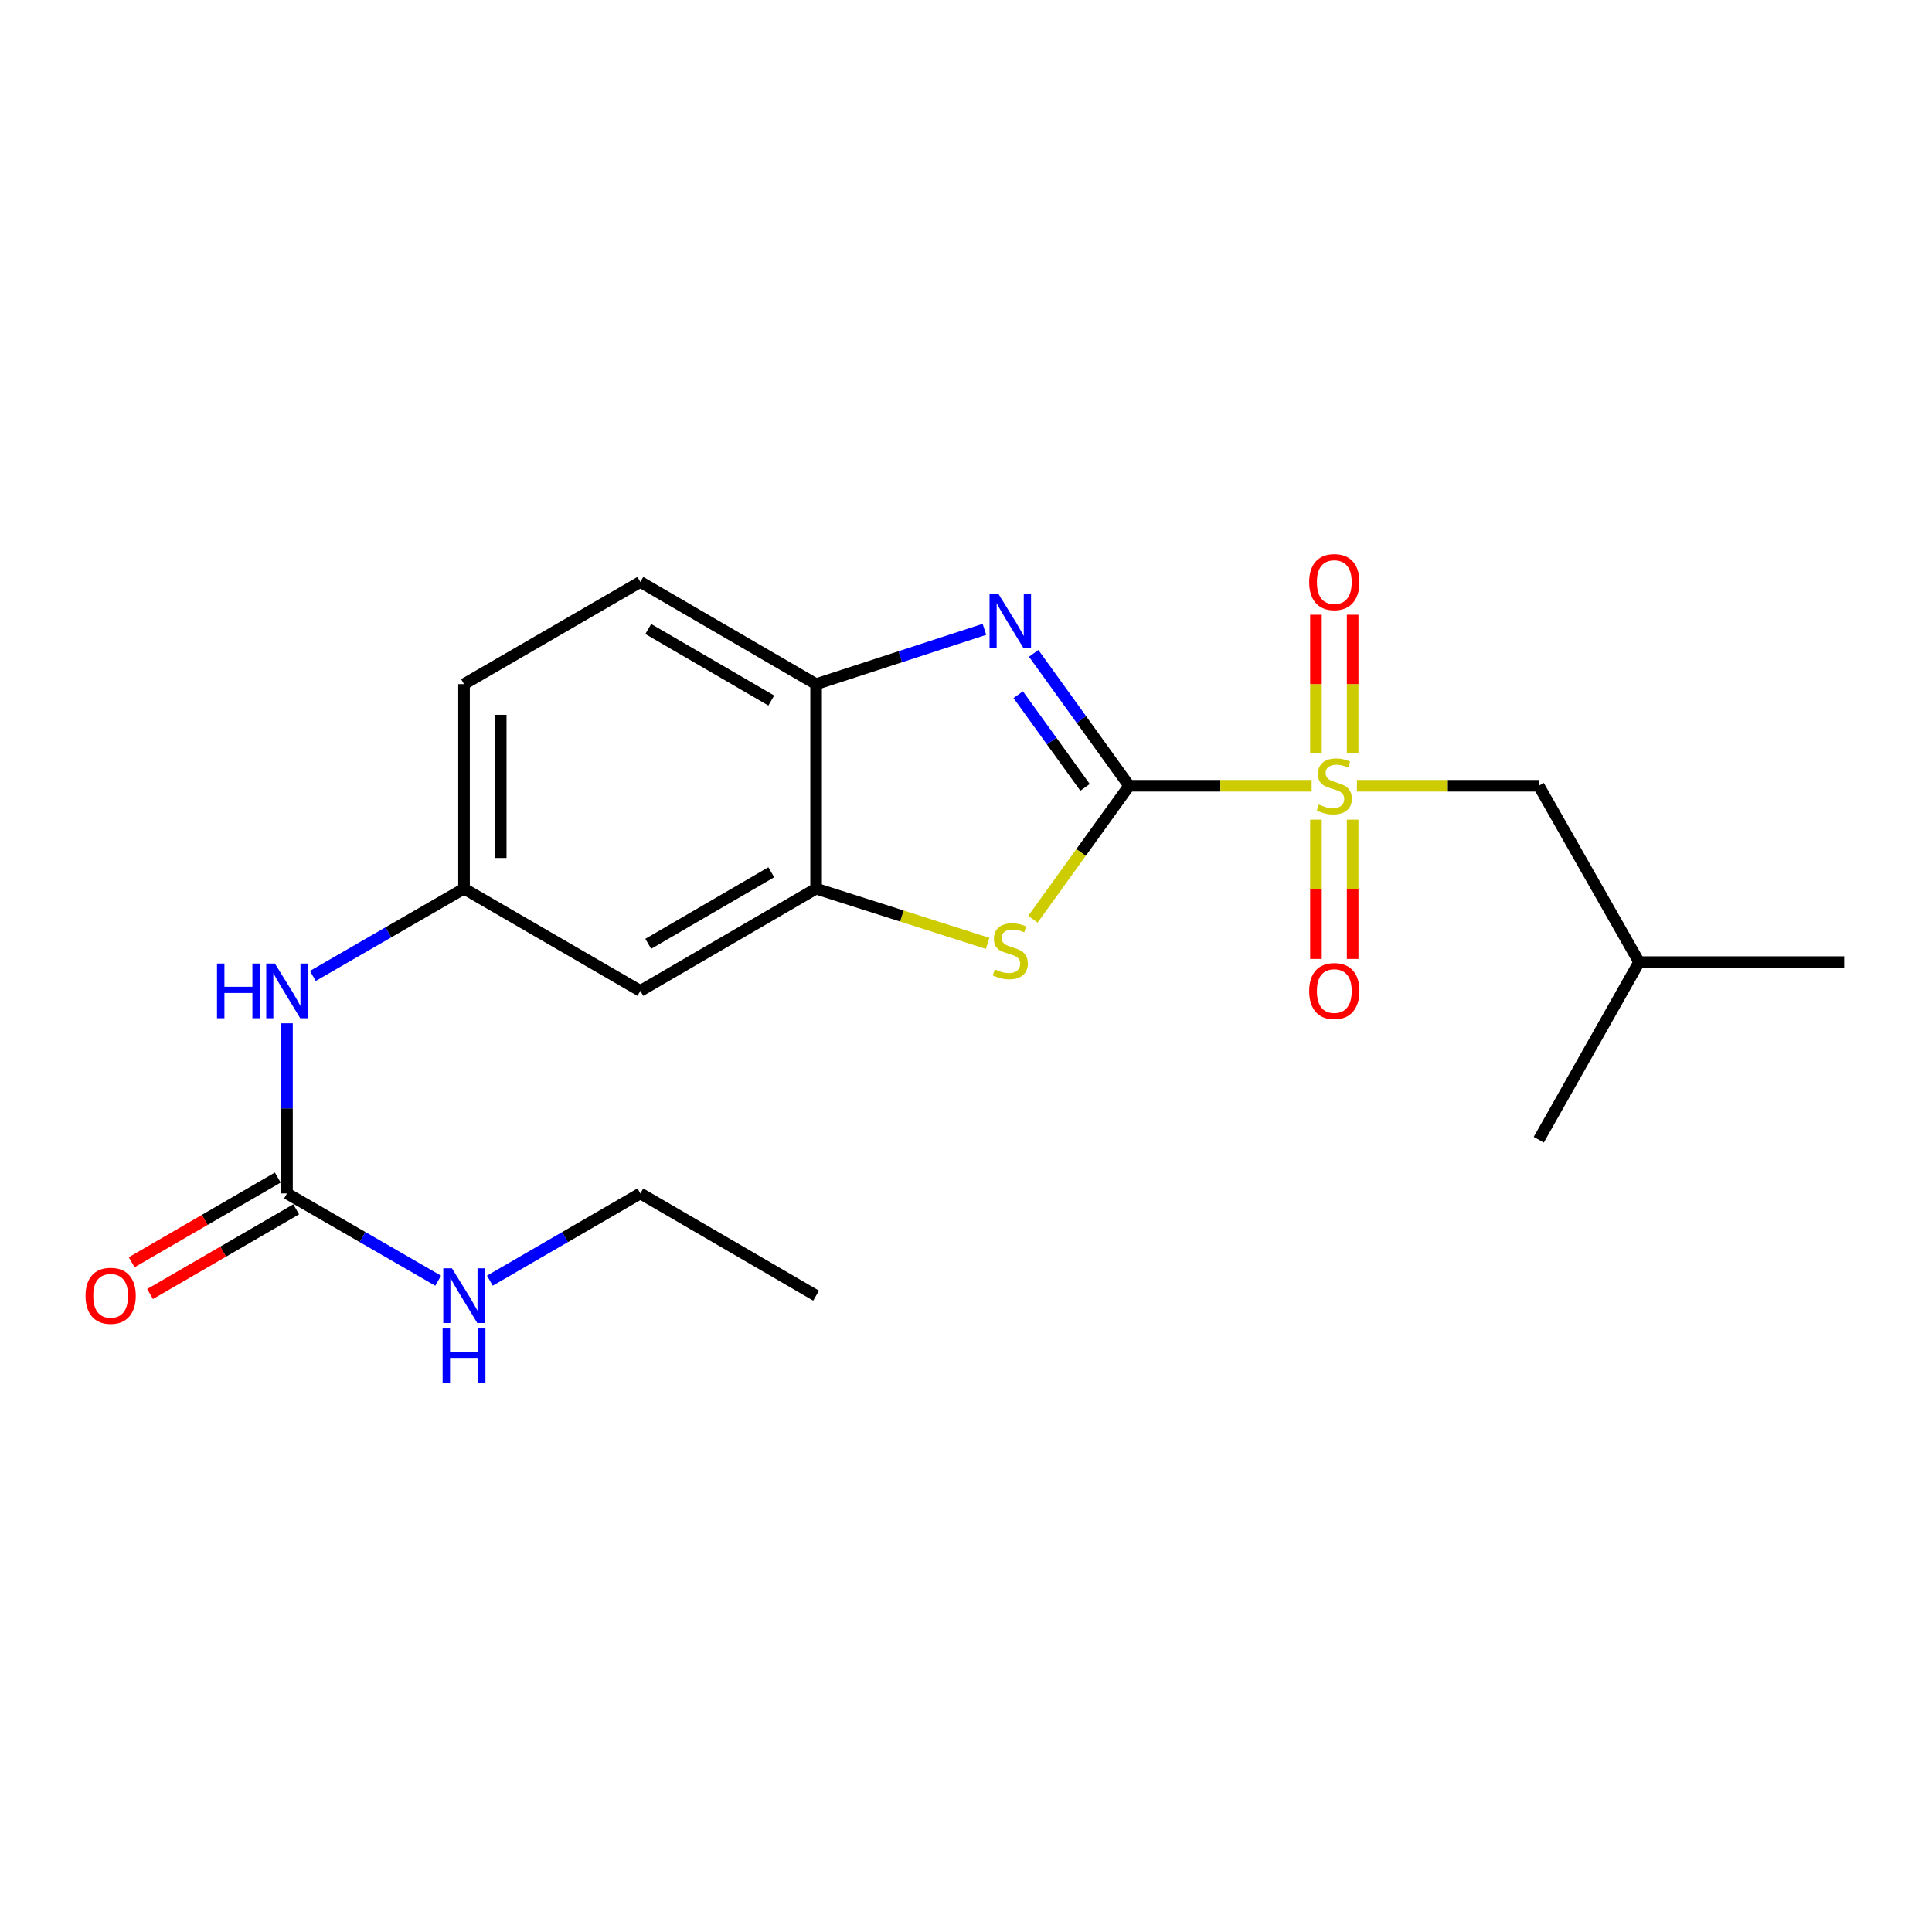<?xml version='1.0' encoding='iso-8859-1'?>
<svg version='1.1' baseProfile='full'
              xmlns='http://www.w3.org/2000/svg'
                      xmlns:rdkit='http://www.rdkit.org/xml'
                      xmlns:xlink='http://www.w3.org/1999/xlink'
                  xml:space='preserve'
width='1000px' height='1000px' viewBox='0 0 1000 1000'>
<!-- END OF HEADER -->
<rect style='opacity:1.0;fill:#FFFFFF;stroke:none' width='1000' height='1000' x='0' y='0'> </rect>
<path class='bond-0' d='M 584.446,406.712 L 631.671,406.712' style='fill:none;fill-rule:evenodd;stroke:#000000;stroke-width:6px;stroke-linecap:butt;stroke-linejoin:miter;stroke-opacity:1' />
<path class='bond-0' d='M 631.671,406.712 L 678.896,406.712' style='fill:none;fill-rule:evenodd;stroke:#CCCC00;stroke-width:6px;stroke-linecap:butt;stroke-linejoin:miter;stroke-opacity:1' />
<path class='bond-1' d='M 584.446,406.712 L 559.738,372.444' style='fill:none;fill-rule:evenodd;stroke:#000000;stroke-width:6px;stroke-linecap:butt;stroke-linejoin:miter;stroke-opacity:1' />
<path class='bond-1' d='M 559.738,372.444 L 535.03,338.176' style='fill:none;fill-rule:evenodd;stroke:#0000FF;stroke-width:6px;stroke-linecap:butt;stroke-linejoin:miter;stroke-opacity:1' />
<path class='bond-1' d='M 561.621,407.545 L 544.326,383.557' style='fill:none;fill-rule:evenodd;stroke:#000000;stroke-width:6px;stroke-linecap:butt;stroke-linejoin:miter;stroke-opacity:1' />
<path class='bond-1' d='M 544.326,383.557 L 527.03,359.57' style='fill:none;fill-rule:evenodd;stroke:#0000FF;stroke-width:6px;stroke-linecap:butt;stroke-linejoin:miter;stroke-opacity:1' />
<path class='bond-2' d='M 584.446,406.712 L 559.54,441.255' style='fill:none;fill-rule:evenodd;stroke:#000000;stroke-width:6px;stroke-linecap:butt;stroke-linejoin:miter;stroke-opacity:1' />
<path class='bond-2' d='M 559.54,441.255 L 534.634,475.797' style='fill:none;fill-rule:evenodd;stroke:#CCCC00;stroke-width:6px;stroke-linecap:butt;stroke-linejoin:miter;stroke-opacity:1' />
<path class='bond-7' d='M 702.356,406.712 L 749.406,406.712' style='fill:none;fill-rule:evenodd;stroke:#CCCC00;stroke-width:6px;stroke-linecap:butt;stroke-linejoin:miter;stroke-opacity:1' />
<path class='bond-7' d='M 749.406,406.712 L 796.456,406.712' style='fill:none;fill-rule:evenodd;stroke:#000000;stroke-width:6px;stroke-linecap:butt;stroke-linejoin:miter;stroke-opacity:1' />
<path class='bond-9' d='M 681.13,424.246 L 681.13,460.293' style='fill:none;fill-rule:evenodd;stroke:#CCCC00;stroke-width:6px;stroke-linecap:butt;stroke-linejoin:miter;stroke-opacity:1' />
<path class='bond-9' d='M 681.13,460.293 L 681.13,496.34' style='fill:none;fill-rule:evenodd;stroke:#FF0000;stroke-width:6px;stroke-linecap:butt;stroke-linejoin:miter;stroke-opacity:1' />
<path class='bond-9' d='M 700.131,424.246 L 700.131,460.293' style='fill:none;fill-rule:evenodd;stroke:#CCCC00;stroke-width:6px;stroke-linecap:butt;stroke-linejoin:miter;stroke-opacity:1' />
<path class='bond-9' d='M 700.131,460.293 L 700.131,496.34' style='fill:none;fill-rule:evenodd;stroke:#FF0000;stroke-width:6px;stroke-linecap:butt;stroke-linejoin:miter;stroke-opacity:1' />
<path class='bond-10' d='M 700.131,389.954 L 700.131,354.068' style='fill:none;fill-rule:evenodd;stroke:#CCCC00;stroke-width:6px;stroke-linecap:butt;stroke-linejoin:miter;stroke-opacity:1' />
<path class='bond-10' d='M 700.131,354.068 L 700.131,318.182' style='fill:none;fill-rule:evenodd;stroke:#FF0000;stroke-width:6px;stroke-linecap:butt;stroke-linejoin:miter;stroke-opacity:1' />
<path class='bond-10' d='M 681.13,389.954 L 681.13,354.068' style='fill:none;fill-rule:evenodd;stroke:#CCCC00;stroke-width:6px;stroke-linecap:butt;stroke-linejoin:miter;stroke-opacity:1' />
<path class='bond-10' d='M 681.13,354.068 L 681.13,318.182' style='fill:none;fill-rule:evenodd;stroke:#FF0000;stroke-width:6px;stroke-linecap:butt;stroke-linejoin:miter;stroke-opacity:1' />
<path class='bond-4' d='M 509.542,325.743 L 465.975,339.927' style='fill:none;fill-rule:evenodd;stroke:#0000FF;stroke-width:6px;stroke-linecap:butt;stroke-linejoin:miter;stroke-opacity:1' />
<path class='bond-4' d='M 465.975,339.927 L 422.409,354.111' style='fill:none;fill-rule:evenodd;stroke:#000000;stroke-width:6px;stroke-linecap:butt;stroke-linejoin:miter;stroke-opacity:1' />
<path class='bond-3' d='M 511.207,488.299 L 466.808,474.134' style='fill:none;fill-rule:evenodd;stroke:#CCCC00;stroke-width:6px;stroke-linecap:butt;stroke-linejoin:miter;stroke-opacity:1' />
<path class='bond-3' d='M 466.808,474.134 L 422.409,459.968' style='fill:none;fill-rule:evenodd;stroke:#000000;stroke-width:6px;stroke-linecap:butt;stroke-linejoin:miter;stroke-opacity:1' />
<path class='bond-6' d='M 422.409,459.968 L 331.446,512.876' style='fill:none;fill-rule:evenodd;stroke:#000000;stroke-width:6px;stroke-linecap:butt;stroke-linejoin:miter;stroke-opacity:1' />
<path class='bond-6' d='M 399.211,451.479 L 335.537,488.515' style='fill:none;fill-rule:evenodd;stroke:#000000;stroke-width:6px;stroke-linecap:butt;stroke-linejoin:miter;stroke-opacity:1' />
<path class='bond-21' d='M 422.409,459.968 L 422.409,354.111' style='fill:none;fill-rule:evenodd;stroke:#000000;stroke-width:6px;stroke-linecap:butt;stroke-linejoin:miter;stroke-opacity:1' />
<path class='bond-13' d='M 422.409,354.111 L 331.446,301.203' style='fill:none;fill-rule:evenodd;stroke:#000000;stroke-width:6px;stroke-linecap:butt;stroke-linejoin:miter;stroke-opacity:1' />
<path class='bond-13' d='M 399.211,362.599 L 335.537,325.564' style='fill:none;fill-rule:evenodd;stroke:#000000;stroke-width:6px;stroke-linecap:butt;stroke-linejoin:miter;stroke-opacity:1' />
<path class='bond-5' d='M 148.539,617.719 L 148.539,573.688' style='fill:none;fill-rule:evenodd;stroke:#000000;stroke-width:6px;stroke-linecap:butt;stroke-linejoin:miter;stroke-opacity:1' />
<path class='bond-5' d='M 148.539,573.688 L 148.539,529.657' style='fill:none;fill-rule:evenodd;stroke:#0000FF;stroke-width:6px;stroke-linecap:butt;stroke-linejoin:miter;stroke-opacity:1' />
<path class='bond-12' d='M 143.775,609.5 L 105.959,631.421' style='fill:none;fill-rule:evenodd;stroke:#000000;stroke-width:6px;stroke-linecap:butt;stroke-linejoin:miter;stroke-opacity:1' />
<path class='bond-12' d='M 105.959,631.421 L 68.143,653.343' style='fill:none;fill-rule:evenodd;stroke:#FF0000;stroke-width:6px;stroke-linecap:butt;stroke-linejoin:miter;stroke-opacity:1' />
<path class='bond-12' d='M 153.304,625.939 L 115.488,647.86' style='fill:none;fill-rule:evenodd;stroke:#000000;stroke-width:6px;stroke-linecap:butt;stroke-linejoin:miter;stroke-opacity:1' />
<path class='bond-12' d='M 115.488,647.86 L 77.673,669.782' style='fill:none;fill-rule:evenodd;stroke:#FF0000;stroke-width:6px;stroke-linecap:butt;stroke-linejoin:miter;stroke-opacity:1' />
<path class='bond-14' d='M 148.539,617.719 L 187.666,640.309' style='fill:none;fill-rule:evenodd;stroke:#000000;stroke-width:6px;stroke-linecap:butt;stroke-linejoin:miter;stroke-opacity:1' />
<path class='bond-14' d='M 187.666,640.309 L 226.792,662.899' style='fill:none;fill-rule:evenodd;stroke:#0000FF;stroke-width:6px;stroke-linecap:butt;stroke-linejoin:miter;stroke-opacity:1' />
<path class='bond-11' d='M 331.446,512.876 L 240.178,459.968' style='fill:none;fill-rule:evenodd;stroke:#000000;stroke-width:6px;stroke-linecap:butt;stroke-linejoin:miter;stroke-opacity:1' />
<path class='bond-16' d='M 796.456,406.712 L 848.393,497.991' style='fill:none;fill-rule:evenodd;stroke:#000000;stroke-width:6px;stroke-linecap:butt;stroke-linejoin:miter;stroke-opacity:1' />
<path class='bond-8' d='M 161.925,505.147 L 201.051,482.558' style='fill:none;fill-rule:evenodd;stroke:#0000FF;stroke-width:6px;stroke-linecap:butt;stroke-linejoin:miter;stroke-opacity:1' />
<path class='bond-8' d='M 201.051,482.558 L 240.178,459.968' style='fill:none;fill-rule:evenodd;stroke:#000000;stroke-width:6px;stroke-linecap:butt;stroke-linejoin:miter;stroke-opacity:1' />
<path class='bond-22' d='M 240.178,459.968 L 240.178,354.111' style='fill:none;fill-rule:evenodd;stroke:#000000;stroke-width:6px;stroke-linecap:butt;stroke-linejoin:miter;stroke-opacity:1' />
<path class='bond-22' d='M 259.179,444.089 L 259.179,369.989' style='fill:none;fill-rule:evenodd;stroke:#000000;stroke-width:6px;stroke-linecap:butt;stroke-linejoin:miter;stroke-opacity:1' />
<path class='bond-15' d='M 331.446,301.203 L 240.178,354.111' style='fill:none;fill-rule:evenodd;stroke:#000000;stroke-width:6px;stroke-linecap:butt;stroke-linejoin:miter;stroke-opacity:1' />
<path class='bond-17' d='M 253.555,662.872 L 292.501,640.296' style='fill:none;fill-rule:evenodd;stroke:#0000FF;stroke-width:6px;stroke-linecap:butt;stroke-linejoin:miter;stroke-opacity:1' />
<path class='bond-17' d='M 292.501,640.296 L 331.446,617.719' style='fill:none;fill-rule:evenodd;stroke:#000000;stroke-width:6px;stroke-linecap:butt;stroke-linejoin:miter;stroke-opacity:1' />
<path class='bond-18' d='M 848.393,497.991 L 954.545,497.991' style='fill:none;fill-rule:evenodd;stroke:#000000;stroke-width:6px;stroke-linecap:butt;stroke-linejoin:miter;stroke-opacity:1' />
<path class='bond-19' d='M 848.393,497.991 L 796.456,589.925' style='fill:none;fill-rule:evenodd;stroke:#000000;stroke-width:6px;stroke-linecap:butt;stroke-linejoin:miter;stroke-opacity:1' />
<path class='bond-20' d='M 331.446,617.719 L 422.409,670.627' style='fill:none;fill-rule:evenodd;stroke:#000000;stroke-width:6px;stroke-linecap:butt;stroke-linejoin:miter;stroke-opacity:1' />
<path  class='atom-1' d='M 682.631 416.432
Q 682.951 416.552, 684.271 417.112
Q 685.591 417.672, 687.031 418.032
Q 688.511 418.352, 689.951 418.352
Q 692.631 418.352, 694.191 417.072
Q 695.751 415.752, 695.751 413.472
Q 695.751 411.912, 694.951 410.952
Q 694.191 409.992, 692.991 409.472
Q 691.791 408.952, 689.791 408.352
Q 687.271 407.592, 685.751 406.872
Q 684.271 406.152, 683.191 404.632
Q 682.151 403.112, 682.151 400.552
Q 682.151 396.992, 684.551 394.792
Q 686.991 392.592, 691.791 392.592
Q 695.071 392.592, 698.791 394.152
L 697.871 397.232
Q 694.471 395.832, 691.911 395.832
Q 689.151 395.832, 687.631 396.992
Q 686.111 398.112, 686.151 400.072
Q 686.151 401.592, 686.911 402.512
Q 687.711 403.432, 688.831 403.952
Q 689.991 404.472, 691.911 405.072
Q 694.471 405.872, 695.991 406.672
Q 697.511 407.472, 698.591 409.112
Q 699.711 410.712, 699.711 413.472
Q 699.711 417.392, 697.071 419.512
Q 694.471 421.592, 690.111 421.592
Q 687.591 421.592, 685.671 421.032
Q 683.791 420.512, 681.551 419.592
L 682.631 416.432
' fill='#CCCC00'/>
<path  class='atom-2' d='M 516.665 307.227
L 525.945 322.227
Q 526.865 323.707, 528.345 326.387
Q 529.825 329.067, 529.905 329.227
L 529.905 307.227
L 533.665 307.227
L 533.665 335.547
L 529.785 335.547
L 519.825 319.147
Q 518.665 317.227, 517.425 315.027
Q 516.225 312.827, 515.865 312.147
L 515.865 335.547
L 512.185 335.547
L 512.185 307.227
L 516.665 307.227
' fill='#0000FF'/>
<path  class='atom-3' d='M 514.925 501.758
Q 515.245 501.878, 516.565 502.438
Q 517.885 502.998, 519.325 503.358
Q 520.805 503.678, 522.245 503.678
Q 524.925 503.678, 526.485 502.398
Q 528.045 501.078, 528.045 498.798
Q 528.045 497.238, 527.245 496.278
Q 526.485 495.318, 525.285 494.798
Q 524.085 494.278, 522.085 493.678
Q 519.565 492.918, 518.045 492.198
Q 516.565 491.478, 515.485 489.958
Q 514.445 488.438, 514.445 485.878
Q 514.445 482.318, 516.845 480.118
Q 519.285 477.918, 524.085 477.918
Q 527.365 477.918, 531.085 479.478
L 530.165 482.558
Q 526.765 481.158, 524.205 481.158
Q 521.445 481.158, 519.925 482.318
Q 518.405 483.438, 518.445 485.398
Q 518.445 486.918, 519.205 487.838
Q 520.005 488.758, 521.125 489.278
Q 522.285 489.798, 524.205 490.398
Q 526.765 491.198, 528.285 491.998
Q 529.805 492.798, 530.885 494.438
Q 532.005 496.038, 532.005 498.798
Q 532.005 502.718, 529.365 504.838
Q 526.765 506.918, 522.405 506.918
Q 519.885 506.918, 517.965 506.358
Q 516.085 505.838, 513.845 504.918
L 514.925 501.758
' fill='#CCCC00'/>
<path  class='atom-9' d='M 112.319 498.716
L 116.159 498.716
L 116.159 510.756
L 130.639 510.756
L 130.639 498.716
L 134.479 498.716
L 134.479 527.036
L 130.639 527.036
L 130.639 513.956
L 116.159 513.956
L 116.159 527.036
L 112.319 527.036
L 112.319 498.716
' fill='#0000FF'/>
<path  class='atom-9' d='M 142.279 498.716
L 151.559 513.716
Q 152.479 515.196, 153.959 517.876
Q 155.439 520.556, 155.519 520.716
L 155.519 498.716
L 159.279 498.716
L 159.279 527.036
L 155.399 527.036
L 145.439 510.636
Q 144.279 508.716, 143.039 506.516
Q 141.839 504.316, 141.479 503.636
L 141.479 527.036
L 137.799 527.036
L 137.799 498.716
L 142.279 498.716
' fill='#0000FF'/>
<path  class='atom-10' d='M 677.631 512.956
Q 677.631 506.156, 680.991 502.356
Q 684.351 498.556, 690.631 498.556
Q 696.911 498.556, 700.271 502.356
Q 703.631 506.156, 703.631 512.956
Q 703.631 519.836, 700.231 523.756
Q 696.831 527.636, 690.631 527.636
Q 684.391 527.636, 680.991 523.756
Q 677.631 519.876, 677.631 512.956
M 690.631 524.436
Q 694.951 524.436, 697.271 521.556
Q 699.631 518.636, 699.631 512.956
Q 699.631 507.396, 697.271 504.596
Q 694.951 501.756, 690.631 501.756
Q 686.311 501.756, 683.951 504.556
Q 681.631 507.356, 681.631 512.956
Q 681.631 518.676, 683.951 521.556
Q 686.311 524.436, 690.631 524.436
' fill='#FF0000'/>
<path  class='atom-11' d='M 677.631 301.283
Q 677.631 294.483, 680.991 290.683
Q 684.351 286.883, 690.631 286.883
Q 696.911 286.883, 700.271 290.683
Q 703.631 294.483, 703.631 301.283
Q 703.631 308.163, 700.231 312.083
Q 696.831 315.963, 690.631 315.963
Q 684.391 315.963, 680.991 312.083
Q 677.631 308.203, 677.631 301.283
M 690.631 312.763
Q 694.951 312.763, 697.271 309.883
Q 699.631 306.963, 699.631 301.283
Q 699.631 295.723, 697.271 292.923
Q 694.951 290.083, 690.631 290.083
Q 686.311 290.083, 683.951 292.883
Q 681.631 295.683, 681.631 301.283
Q 681.631 307.003, 683.951 309.883
Q 686.311 312.763, 690.631 312.763
' fill='#FF0000'/>
<path  class='atom-13' d='M 44.271 670.707
Q 44.271 663.907, 47.631 660.107
Q 50.991 656.307, 57.271 656.307
Q 63.551 656.307, 66.911 660.107
Q 70.271 663.907, 70.271 670.707
Q 70.271 677.587, 66.871 681.507
Q 63.471 685.387, 57.271 685.387
Q 51.031 685.387, 47.631 681.507
Q 44.271 677.627, 44.271 670.707
M 57.271 682.187
Q 61.591 682.187, 63.911 679.307
Q 66.271 676.387, 66.271 670.707
Q 66.271 665.147, 63.911 662.347
Q 61.591 659.507, 57.271 659.507
Q 52.951 659.507, 50.591 662.307
Q 48.271 665.107, 48.271 670.707
Q 48.271 676.427, 50.591 679.307
Q 52.951 682.187, 57.271 682.187
' fill='#FF0000'/>
<path  class='atom-15' d='M 233.918 656.467
L 243.198 671.467
Q 244.118 672.947, 245.598 675.627
Q 247.078 678.307, 247.158 678.467
L 247.158 656.467
L 250.918 656.467
L 250.918 684.787
L 247.038 684.787
L 237.078 668.387
Q 235.918 666.467, 234.678 664.267
Q 233.478 662.067, 233.118 661.387
L 233.118 684.787
L 229.438 684.787
L 229.438 656.467
L 233.918 656.467
' fill='#0000FF'/>
<path  class='atom-15' d='M 229.098 687.619
L 232.938 687.619
L 232.938 699.659
L 247.418 699.659
L 247.418 687.619
L 251.258 687.619
L 251.258 715.939
L 247.418 715.939
L 247.418 702.859
L 232.938 702.859
L 232.938 715.939
L 229.098 715.939
L 229.098 687.619
' fill='#0000FF'/>
</svg>
